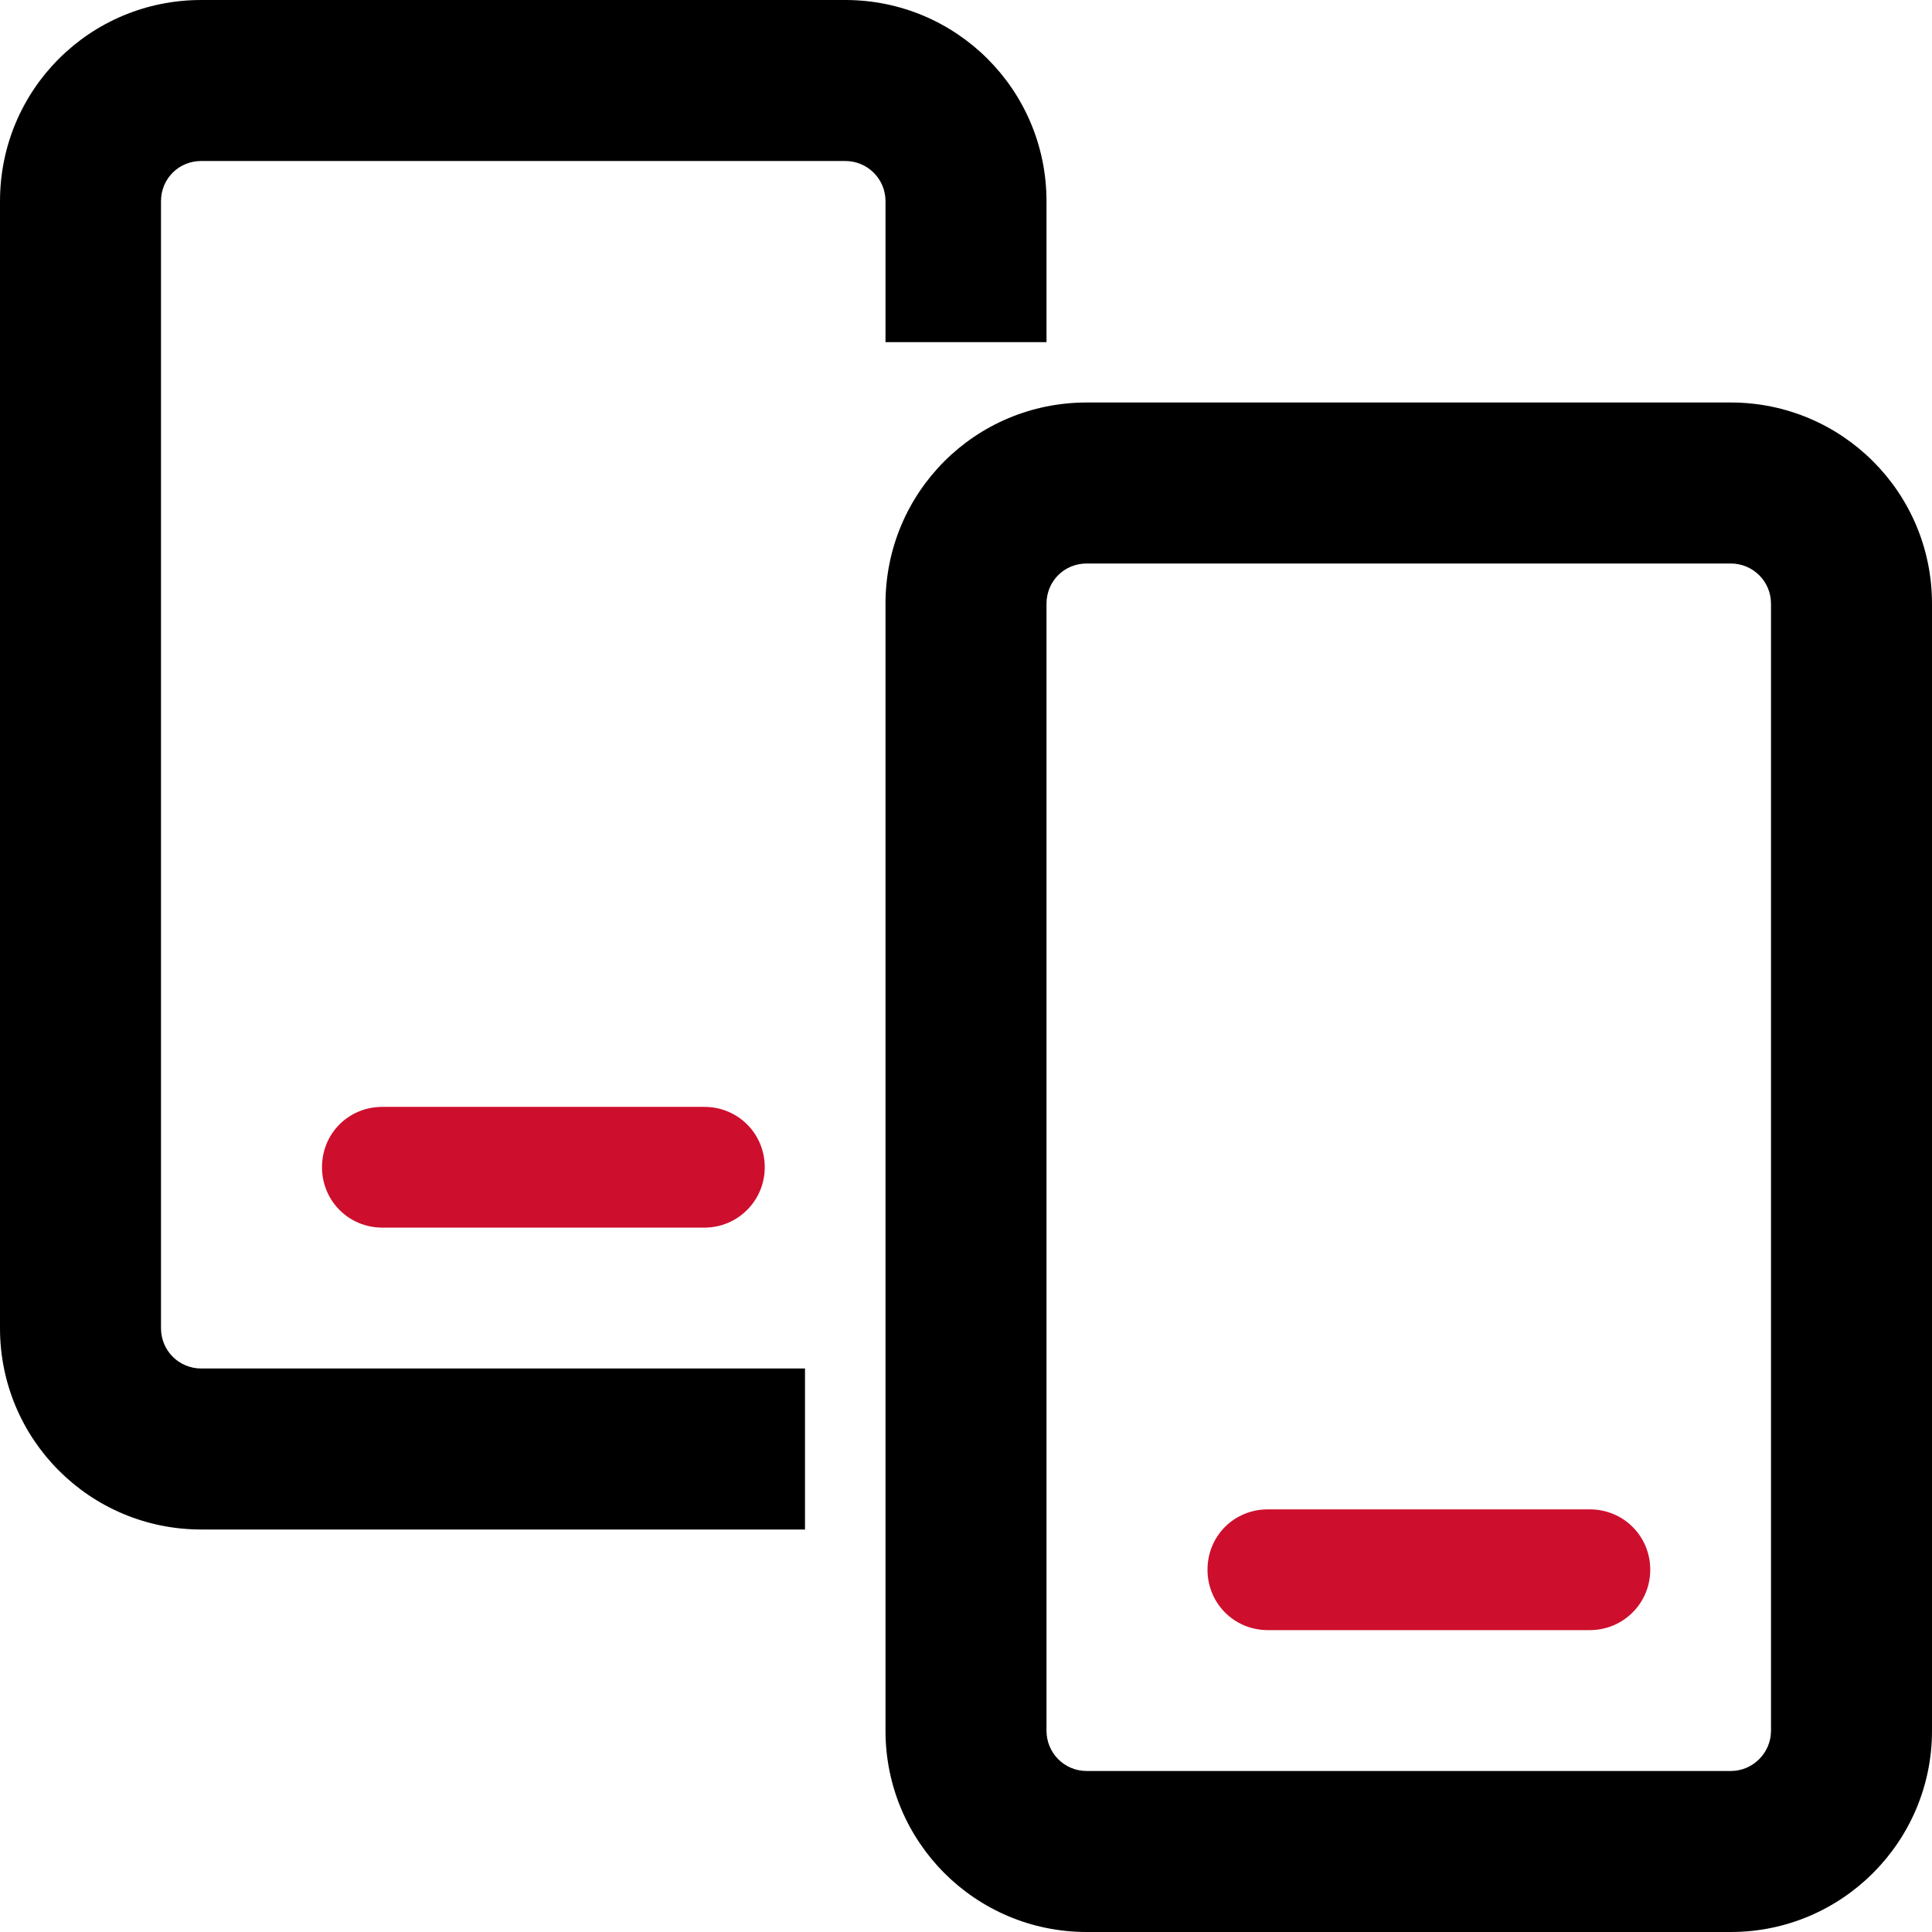 <svg width="48" height="48" viewBox="0 0 48 48" fill="none" xmlns="http://www.w3.org/2000/svg" xmlns:xlink="http://www.w3.org/1999/xlink">
	<desc>
			Created with Pixso.
	</desc>
	<defs/>
	<rect id="矩形 27116" width="48" height="48" fill="#C5C5C5" fill-opacity="0"/>
	<rect id="矩形 27116" x="0.5" y="0.5" width="47" height="47" stroke="#D8D8D8" stroke-opacity="0" stroke-width="1"/>
	<path id="矢量 2" d="M5 0L21 0C23.76 0 26 2.23 26 5L26 8.5L22 8.5L22 5C22 4.44 21.55 4 21 4L5 4C4.44 4 4 4.44 4 5L4 33C4 33.55 4.44 34 5 34L20 34L20 38L5 38C2.23 38 0 35.76 0 33L0 5C0 2.23 2.23 0 5 0ZM43 10C45.76 10 48 12.23 48 15L48 43C48 45.76 45.76 48 43 48L27 48C24.23 48 22 45.76 22 43L22 15C22 12.23 24.23 10 27 10L43 10ZM43 14C43.55 14 44 14.44 44 15L44 43C44 43.55 43.55 44 43 44L27 44C26.44 44 26 43.55 26 43L26 15C26 14.44 26.44 14 27 14L43 14Z" fill="#000000" fill-opacity="1" fill-rule="evenodd"/>
	<path id="路径 5 (边框)" d="M9.5 27.5L17.5 27.5C18.33 27.5 19 28.16 19 29C19 29.83 18.33 30.5 17.5 30.5L9.5 30.5C8.66 30.5 8 29.83 8 29C8 28.16 8.66 27.5 9.5 27.5Z" fill="#CE0E2D" fill-opacity="1" fill-rule="evenodd"/>
	<path id="路径 5 (边框)" d="M31.5 37.5L39.5 37.5C40.33 37.5 41 38.16 41 39C41 39.83 40.33 40.5 39.5 40.5L31.5 40.5C30.66 40.5 30 39.83 30 39C30 38.16 30.66 37.5 31.5 37.5Z" fill="#CE0E2D" fill-opacity="1" fill-rule="evenodd"/>
</svg>
